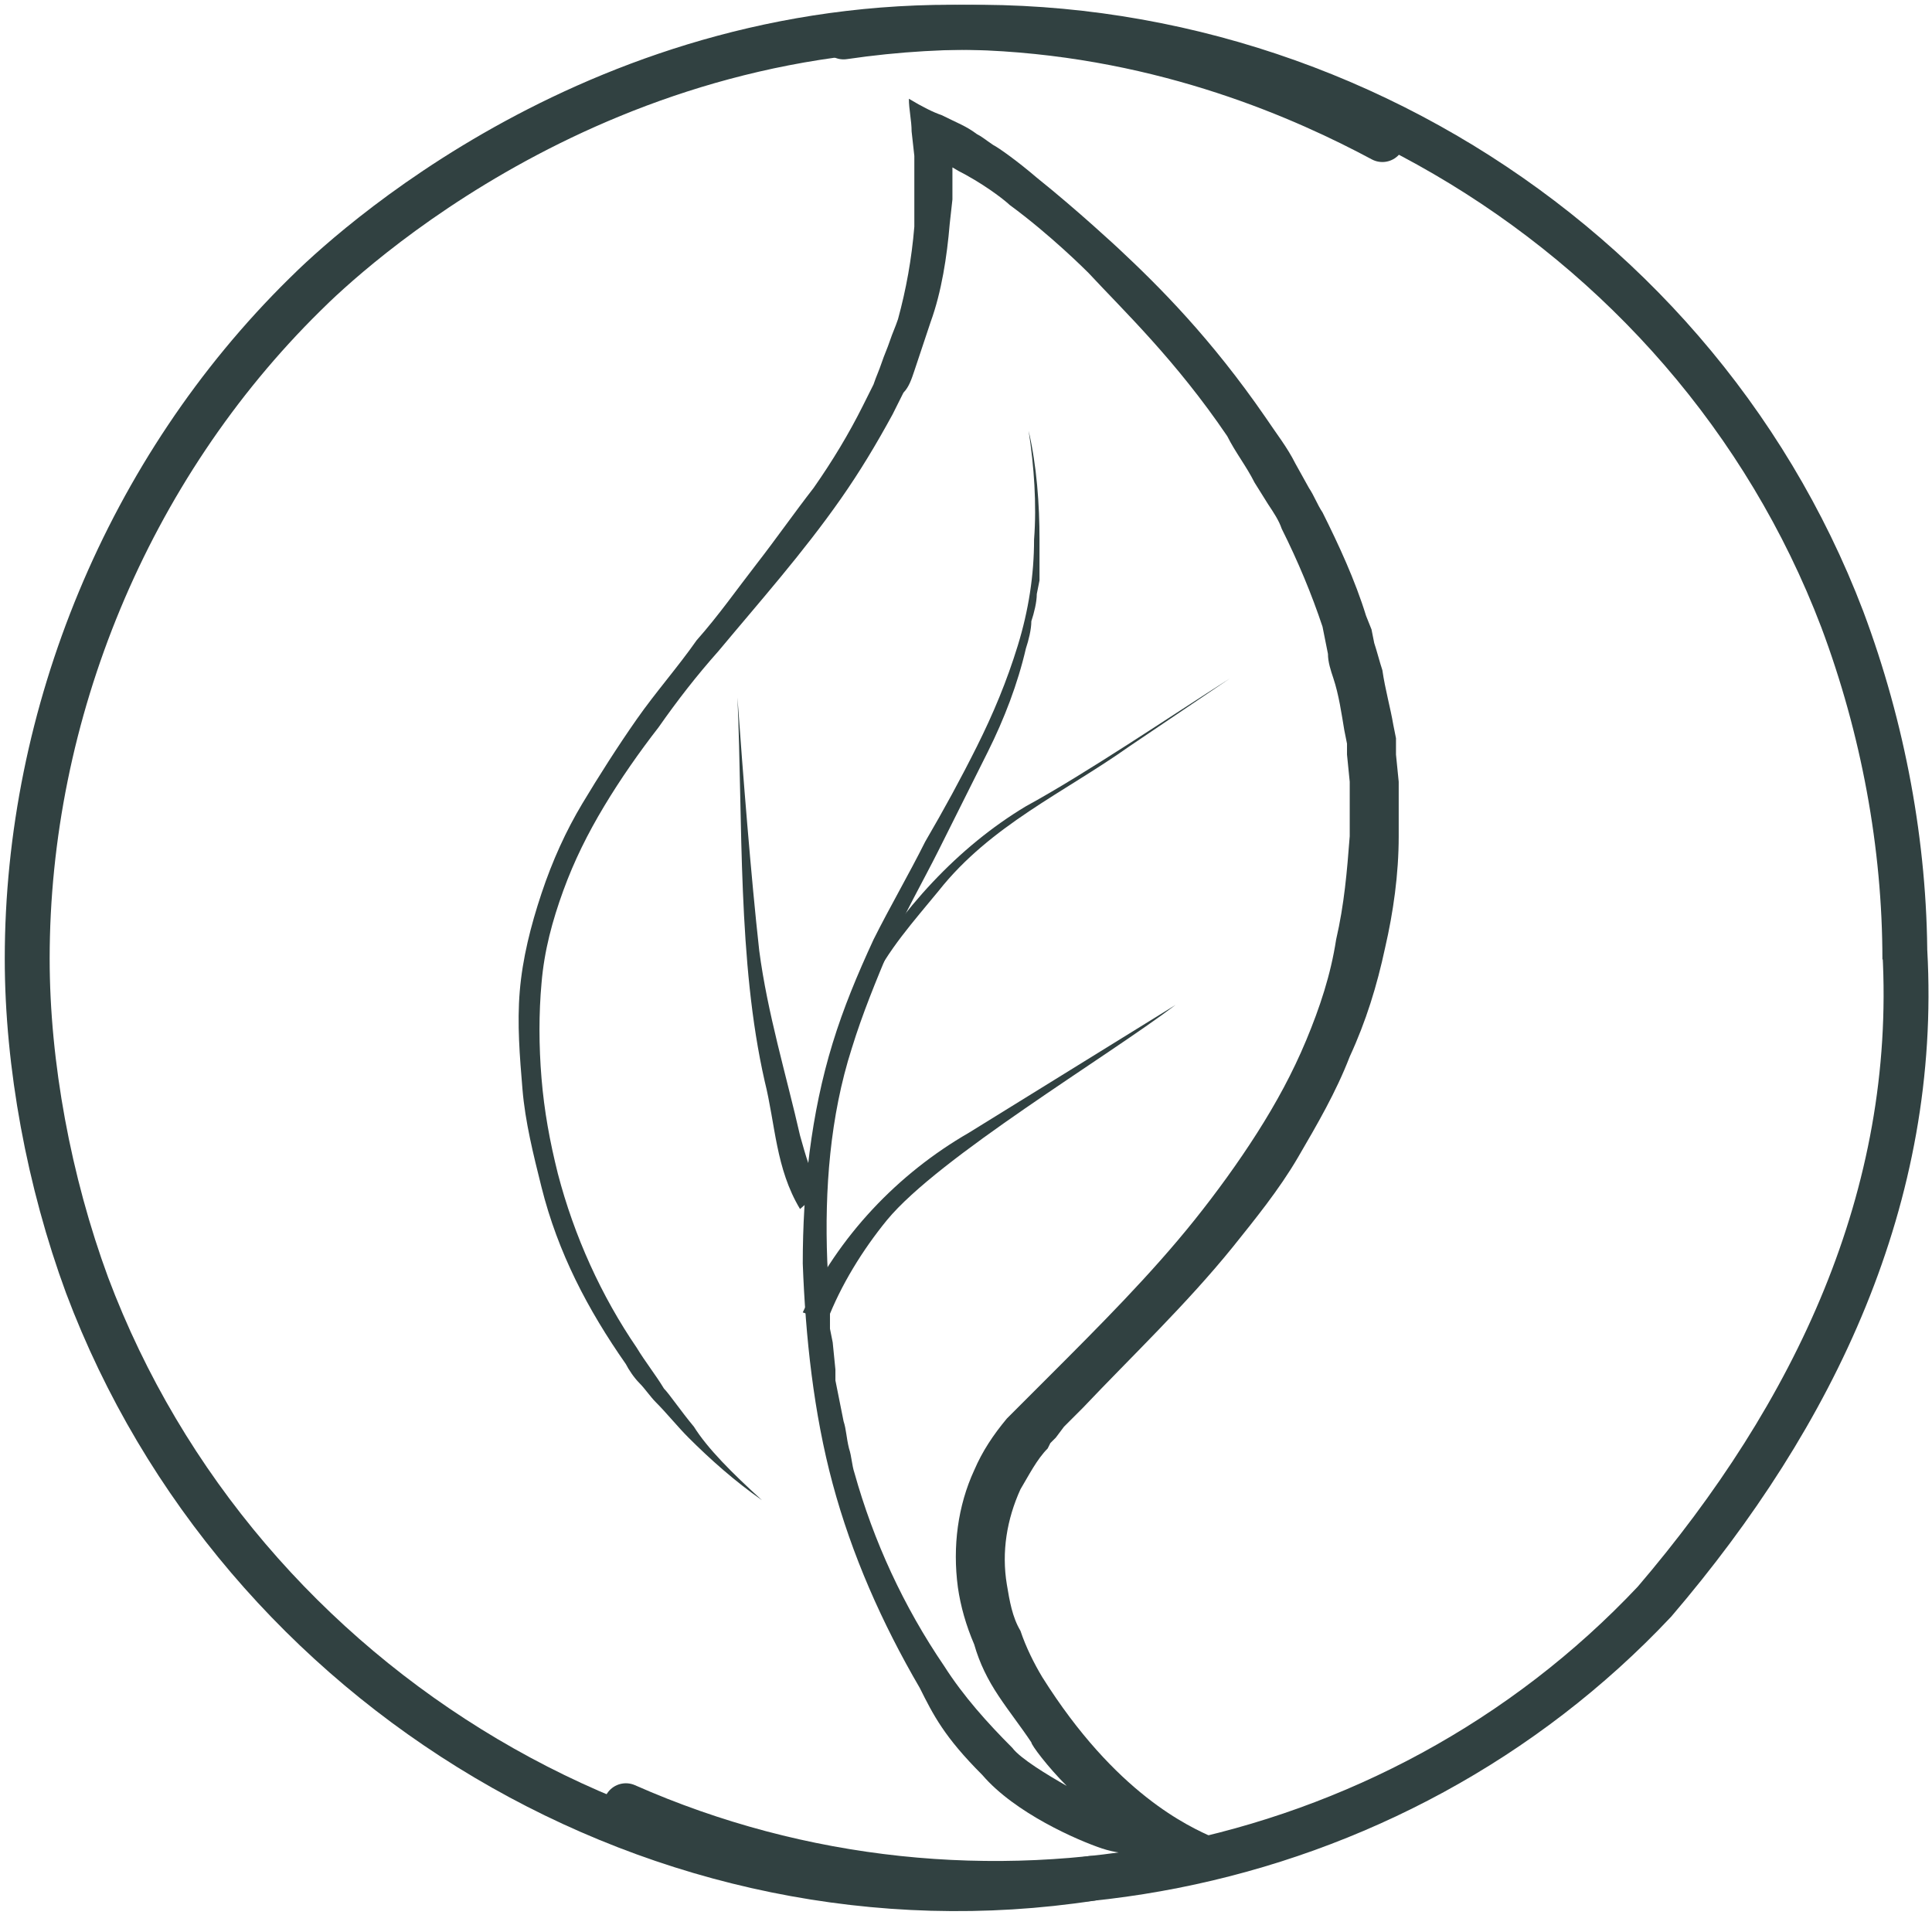 <?xml version="1.0" encoding="UTF-8"?> <svg xmlns="http://www.w3.org/2000/svg" xmlns:xlink="http://www.w3.org/1999/xlink" version="1.1" width="1000" height="1000"><style> #light-icon { display: inline; } #dark-icon { display: none; } @media (prefers-color-scheme: dark) { #light-icon { display: none; } #dark-icon { display: inline; } } </style><g id="light-icon"><svg xmlns="http://www.w3.org/2000/svg" xmlns:xlink="http://www.w3.org/1999/xlink" version="1.1" width="1000" height="1000"><g><g transform="matrix(14.085,0,0,14.085,0,0)"><svg xmlns="http://www.w3.org/2000/svg" xmlns:xlink="http://www.w3.org/1999/xlink" version="1.1" width="71" height="71"><svg xmlns="http://www.w3.org/2000/svg" width="71" height="71" viewBox="0 0 71 71" fill="none"><path d="M40.1 69.029C24.4 71.429 8.8 62.129 3.2 47.229C1.8 43.429 1 39.129 1 35.229C1 26.229 4.7 17.229 11.2 10.829C12.6 9.429 22.1 0.429 36.3 1.029C42.9 1.329 48 3.629 50.8 5.129" stroke="#314141" stroke-width="1.65" stroke-miterlimit="10" stroke-linecap="round"></path><path d="M31 1.357C46.6 -0.943 62.1 8.057 67.7 22.757C69.2 26.757 70 31.057 70 35.257C70 35.157 70 35.057 70 34.957C70.5 43.957 66.7 51.957 60.8 58.857C51.2 69.057 35.9 72.057 23 66.357" stroke="#314141" stroke-width="1.65" stroke-miterlimit="10" stroke-linecap="round"></path><path d="M28 55.129C27 54.429 26.1 53.629 25.3 52.829C24.9 52.429 24.5 51.929 24.1 51.529C23.9 51.329 23.7 51.029 23.5 50.829C23.3 50.629 23.1 50.329 23 50.129C21.6 48.129 20.5 46.029 19.9 43.629C19.6 42.429 19.3 41.229 19.2 40.029C19.1 38.829 19 37.629 19.1 36.429C19.2 35.229 19.5 34.029 19.9 32.829C20.3 31.629 20.8 30.529 21.4 29.529C22 28.529 22.7 27.429 23.4 26.429C24.1 25.429 24.9 24.529 25.6 23.529C26.4 22.629 27.1 21.629 27.8 20.729C28.5 19.829 29.2 18.829 29.9 17.929C30.6 16.929 31.2 15.929 31.7 14.929L32.1 14.129C32.2 13.829 32.3 13.629 32.4 13.329C32.5 13.029 32.6 12.829 32.7 12.529C32.8 12.229 32.9 12.029 33 11.729C33.3 10.629 33.5 9.529 33.6 8.329V7.429V6.529V6.129V5.729L33.5 4.829C33.5 4.429 33.4 4.029 33.4 3.629C33.9 3.929 34.3 4.129 34.6 4.229C35.2 4.529 35.5 4.629 35.9 4.929C36.1 5.029 36.2 5.129 36.5 5.329C36.7 5.429 37.4 5.929 38.1 6.529C39.6 7.729 41.1 9.129 41.1 9.129C42.6 10.529 44.5 12.429 46.5 15.329C46.9 15.929 47.3 16.429 47.6 17.029L48.1 17.929C48.3 18.229 48.4 18.529 48.6 18.829C49.2 20.029 49.8 21.329 50.2 22.629L50.4 23.129L50.5 23.629C50.6 23.929 50.7 24.329 50.8 24.629C50.9 25.329 51.1 26.029 51.2 26.629L51.3 27.129C51.3 27.229 51.3 27.329 51.3 27.429V27.729L51.4 28.729C51.4 28.929 51.4 29.129 51.4 29.229V29.729C51.4 30.129 51.4 30.429 51.4 30.729C51.4 32.129 51.2 33.529 50.9 34.829C50.6 36.229 50.2 37.529 49.6 38.829C49.1 40.129 48.4 41.329 47.7 42.529C47 43.729 46.1 44.829 45.3 45.829C43.6 47.929 41.6 49.829 39.8 51.729L39.1 52.429L38.8 52.829C38.7 52.929 38.7 52.929 38.6 53.029L38.5 53.229C38.1 53.629 37.8 54.229 37.5 54.729C37 55.829 36.8 57.029 37 58.229C37.1 58.829 37.2 59.429 37.5 59.929C37.7 60.529 38 61.129 38.3 61.629C41 65.929 43.7 67.129 44.6 67.529C45.6 68.329 43.5 68.129 42.8 68.129C42.4 68.129 41.4 68.229 40.5 67.929C39.6 67.629 37.3 66.629 36.1 65.229C34.7 63.829 34.3 63.029 33.8 62.029C32.4 59.629 31.3 57.129 30.6 54.529C29.9 51.929 29.6 49.129 29.5 46.429C29.5 43.729 29.8 40.929 30.6 38.329C31 37.029 31.5 35.829 32.1 34.529C32.7 33.329 33.4 32.129 34 30.929C34.7 29.729 35.3 28.629 35.9 27.429C36.5 26.229 37 25.029 37.4 23.729C37.8 22.429 38 21.129 38 19.829C38.1 18.529 38 17.129 37.8 15.829C38.1 17.129 38.2 18.529 38.2 19.829C38.2 20.029 38.2 20.129 38.2 20.329V20.829C38.2 21.029 38.2 21.129 38.2 21.329L38.1 21.829C38.1 22.129 38 22.529 37.9 22.829C37.9 23.129 37.8 23.529 37.7 23.829C37.4 25.129 36.9 26.429 36.3 27.629C35.7 28.829 35.1 30.029 34.5 31.229C33.9 32.429 33.2 33.629 32.7 34.829C32.2 36.029 31.7 37.229 31.3 38.529C30.5 41.029 30.3 43.729 30.4 46.329L30.5 48.329C30.5 48.529 30.5 48.629 30.5 48.829L30.6 49.329L30.7 50.329V50.529V50.729L30.8 51.229L31 52.229C31.1 52.529 31.1 52.829 31.2 53.229C31.3 53.529 31.3 53.829 31.4 54.129C32.1 56.629 33.2 59.029 34.7 61.229C35.4 62.329 36.3 63.329 37.2 64.229C37.5 64.629 38.5 65.229 39.2 65.629C38.5 64.929 37.9 64.129 37.9 64.029C37.5 63.429 37.1 62.929 36.7 62.329C36.3 61.729 36 61.129 35.8 60.429C35.5 59.729 35.3 59.029 35.2 58.329C35 56.829 35.2 55.329 35.8 54.029C36.1 53.329 36.5 52.729 37 52.129L37.2 51.929C37.3 51.829 37.3 51.829 37.4 51.729L37.8 51.329L38.5 50.629C40.4 48.729 42.3 46.829 43.9 44.829C44.7 43.829 45.5 42.729 46.2 41.629C46.9 40.529 47.5 39.429 48 38.229C48.5 37.029 48.9 35.829 49.1 34.529C49.4 33.229 49.5 32.029 49.6 30.729C49.6 30.429 49.6 30.129 49.6 29.729V29.229C49.6 29.029 49.6 28.929 49.6 28.729L49.5 27.729V27.529C49.5 27.429 49.5 27.329 49.5 27.329L49.4 26.829C49.3 26.229 49.2 25.529 49 24.929C48.9 24.629 48.8 24.329 48.8 24.029L48.7 23.529L48.6 23.029C48.2 21.829 47.7 20.629 47.1 19.429C47 19.129 46.8 18.829 46.6 18.529L46.1 17.729C45.8 17.129 45.4 16.629 45.1 16.029C43.2 13.229 41.3 11.429 40 10.029C39.9 9.929 38.6 8.629 37.1 7.529C37 7.429 36.4 6.929 35.5 6.429C35.1 6.229 34.8 6.029 34.5 5.829C34.2 5.629 33.9 5.529 33.7 5.529C34.1 5.229 34.5 4.829 34.9 4.529L35 5.429V5.929V6.429C35 6.729 35 7.029 35 7.329L34.9 8.229C34.8 9.429 34.6 10.729 34.2 11.829C34.1 12.129 34 12.429 33.9 12.729C33.8 13.029 33.7 13.329 33.6 13.629C33.5 13.929 33.4 14.229 33.2 14.429L32.8 15.229C32.2 16.329 31.6 17.329 30.9 18.329C29.5 20.329 27.9 22.129 26.4 23.929C25.6 24.829 24.9 25.729 24.2 26.729C23.5 27.629 22.8 28.629 22.2 29.629C21.6 30.629 21.1 31.629 20.7 32.729C20.3 33.829 20 34.929 19.9 36.129C19.8 37.229 19.8 38.429 19.9 39.629C20 40.829 20.2 41.929 20.5 43.129C21.1 45.429 22.1 47.629 23.4 49.529C23.7 50.029 24.1 50.529 24.4 51.029C24.6 51.229 25 51.829 25.5 52.429C26 53.229 26.9 54.129 28 55.129Z" fill="#314141"></path><path d="M29.5 48.229C30.8 45.429 33 43.129 35.6 41.629L43.2 36.929C40.7 38.829 34.5 42.529 32.6 44.829C31.7 45.929 30.9 47.229 30.4 48.529L29.5 48.229Z" fill="#314141"></path><path d="M31.6 36.029C33.1 33.429 35.2 31.129 37.7 29.629C39.9 28.429 43 26.329 45.2 24.929L41.5 27.429C39.1 29.129 36.4 30.329 34.5 32.729C33.6 33.829 32.6 34.929 32 36.229L31.6 36.029Z" fill="#314141"></path><path d="M29.4 44.429C28.5 42.929 28.5 41.329 28.1 39.729C27.1 35.329 27.3 30.229 27.1 25.629C27.3 28.429 27.6 32.229 27.9 34.929C28.2 37.229 28.9 39.529 29.4 41.729C29.6 42.429 29.8 43.229 30.2 43.729L29.4 44.429Z" fill="#314141"></path></svg></svg></g></g></svg></g><g id="dark-icon"><svg xmlns="http://www.w3.org/2000/svg" xmlns:xlink="http://www.w3.org/1999/xlink" version="1.1" width="1000" height="1000"><g><g transform="matrix(9.804,0,0,9.804,-5.684341886080802e-14,151.961)"><svg xmlns="http://www.w3.org/2000/svg" xmlns:xlink="http://www.w3.org/1999/xlink" version="1.1" width="102" height="71"><svg xmlns="http://www.w3.org/2000/svg" width="102" height="71" viewBox="0 0 102 71" fill="none"><path d="M55.1 69.029C39.4 71.429 23.8 62.129 18.2 47.229C16.8 43.429 16 39.129 16 35.229C16 26.229 19.7 17.229 26.2 10.829C27.6 9.429 37.1 0.429 51.3 1.029C57.9 1.329 63 3.629 65.8 5.129" stroke="#ECE7E1" stroke-width="1.65" stroke-miterlimit="10" stroke-linecap="round"></path><path d="M46 1.357C61.6 -0.943 77.1 8.057 82.7 22.757C84.2 26.757 85 31.057 85 35.257C85 35.157 85 35.057 85 34.957C85.5 43.957 81.7 51.957 75.8 58.857C66.2 69.057 50.9 72.057 38 66.357" stroke="#ECE7E1" stroke-width="1.65" stroke-miterlimit="10" stroke-linecap="round"></path><path d="M43 55.129C42 54.429 41.1 53.629 40.3 52.829C39.9 52.429 39.5 51.929 39.1 51.529C38.9 51.329 38.7 51.029 38.5 50.829C38.3 50.629 38.1 50.329 38 50.129C36.6 48.129 35.5 46.029 34.9 43.629C34.6 42.429 34.3 41.229 34.2 40.029C34.1 38.829 34 37.629 34.1 36.429C34.2 35.229 34.5 34.029 34.9 32.829C35.3 31.629 35.8 30.529 36.4 29.529C37 28.529 37.7 27.429 38.4 26.429C39.1 25.429 39.9 24.529 40.6 23.529C41.4 22.629 42.1 21.629 42.8 20.729C43.5 19.829 44.2 18.829 44.9 17.929C45.6 16.929 46.2 15.929 46.7 14.929L47.1 14.129C47.2 13.829 47.3 13.629 47.4 13.329C47.5 13.029 47.6 12.829 47.7 12.529C47.8 12.229 47.9 12.029 48 11.729C48.3 10.629 48.5 9.529 48.6 8.329V7.429V6.529V6.129V5.729L48.5 4.829C48.5 4.429 48.4 4.029 48.4 3.629C48.9 3.929 49.3 4.129 49.6 4.229C50.2 4.529 50.5 4.629 50.9 4.929C51.1 5.029 51.2 5.129 51.5 5.329C51.7 5.429 52.4 5.929 53.1 6.529C54.6 7.729 56.1 9.129 56.1 9.129C57.6 10.529 59.5 12.429 61.5 15.329C61.9 15.929 62.3 16.429 62.6 17.029L63.1 17.929C63.3 18.229 63.4 18.529 63.6 18.829C64.2 20.029 64.8 21.329 65.2 22.629L65.4 23.129L65.5 23.629C65.6 23.929 65.7 24.329 65.8 24.629C65.9 25.329 66.1 26.029 66.2 26.629L66.3 27.129C66.3 27.229 66.3 27.329 66.3 27.429V27.729L66.4 28.729C66.4 28.929 66.4 29.129 66.4 29.229V29.729C66.4 30.129 66.4 30.429 66.4 30.729C66.4 32.129 66.2 33.529 65.9 34.829C65.6 36.229 65.2 37.529 64.6 38.829C64.1 40.129 63.4 41.329 62.7 42.529C62 43.729 61.1 44.829 60.3 45.829C58.6 47.929 56.6 49.829 54.8 51.729L54.1 52.429L53.8 52.829C53.7 52.929 53.7 52.929 53.6 53.029L53.5 53.229C53.1 53.629 52.8 54.229 52.5 54.729C52 55.829 51.8 57.029 52 58.229C52.1 58.829 52.2 59.429 52.5 59.929C52.7 60.529 53 61.129 53.3 61.629C56 65.929 58.7 67.129 59.6 67.529C60.6 68.329 58.5 68.129 57.8 68.129C57.4 68.129 56.4 68.229 55.5 67.929C54.6 67.629 52.3 66.629 51.1 65.229C49.7 63.829 49.3 63.029 48.8 62.029C47.4 59.629 46.3 57.129 45.6 54.529C44.9 51.929 44.6 49.129 44.5 46.429C44.5 43.729 44.8 40.929 45.6 38.329C46 37.029 46.5 35.829 47.1 34.529C47.7 33.329 48.4 32.129 49 30.929C49.7 29.729 50.3 28.629 50.9 27.429C51.5 26.229 52 25.029 52.4 23.729C52.8 22.429 53 21.129 53 19.829C53.1 18.529 53 17.129 52.8 15.829C53.1 17.129 53.2 18.529 53.2 19.829C53.2 20.029 53.2 20.129 53.2 20.329V20.829C53.2 21.029 53.2 21.129 53.2 21.329L53.1 21.829C53.1 22.129 53 22.529 52.9 22.829C52.9 23.129 52.8 23.529 52.7 23.829C52.4 25.129 51.9 26.429 51.3 27.629C50.7 28.829 50.1 30.029 49.5 31.229C48.9 32.429 48.2 33.629 47.7 34.829C47.2 36.029 46.7 37.229 46.3 38.529C45.5 41.029 45.3 43.729 45.4 46.329L45.5 48.329C45.5 48.529 45.5 48.629 45.5 48.829L45.6 49.329L45.7 50.329V50.529V50.729L45.8 51.229L46 52.229C46.1 52.529 46.1 52.829 46.2 53.229C46.3 53.529 46.3 53.829 46.4 54.129C47.1 56.629 48.2 59.029 49.7 61.229C50.4 62.329 51.3 63.329 52.2 64.229C52.5 64.629 53.5 65.229 54.2 65.629C53.5 64.929 52.9 64.129 52.9 64.029C52.5 63.429 52.1 62.929 51.7 62.329C51.3 61.729 51 61.129 50.8 60.429C50.5 59.729 50.3 59.029 50.2 58.329C50 56.829 50.2 55.329 50.8 54.029C51.1 53.329 51.5 52.729 52 52.129L52.2 51.929C52.3 51.829 52.3 51.829 52.4 51.729L52.8 51.329L53.5 50.629C55.4 48.729 57.3 46.829 58.9 44.829C59.7 43.829 60.5 42.729 61.2 41.629C61.9 40.529 62.5 39.429 63 38.229C63.5 37.029 63.9 35.829 64.1 34.529C64.4 33.229 64.5 32.029 64.6 30.729C64.6 30.429 64.6 30.129 64.6 29.729V29.229C64.6 29.029 64.6 28.929 64.6 28.729L64.5 27.729V27.529C64.5 27.429 64.5 27.329 64.5 27.329L64.4 26.829C64.3 26.229 64.2 25.529 64 24.929C63.9 24.629 63.8 24.329 63.8 24.029L63.7 23.529L63.6 23.029C63.2 21.829 62.7 20.629 62.1 19.429C62 19.129 61.8 18.829 61.6 18.529L61.1 17.729C60.8 17.129 60.4 16.629 60.1 16.029C58.2 13.229 56.3 11.429 55 10.029C54.9 9.929 53.6 8.629 52.1 7.529C52 7.429 51.4 6.929 50.5 6.429C50.1 6.229 49.8 6.029 49.5 5.829C49.2 5.629 48.9 5.529 48.7 5.529C49.1 5.229 49.5 4.829 49.9 4.529L50 5.429V5.929V6.429C50 6.729 50 7.029 50 7.329L49.9 8.229C49.8 9.429 49.6 10.729 49.2 11.829C49.1 12.129 49 12.429 48.9 12.729C48.8 13.029 48.7 13.329 48.6 13.629C48.5 13.929 48.4 14.229 48.2 14.429L47.8 15.229C47.2 16.329 46.6 17.329 45.9 18.329C44.5 20.329 42.9 22.129 41.4 23.929C40.6 24.829 39.9 25.729 39.2 26.729C38.5 27.629 37.8 28.629 37.2 29.629C36.6 30.629 36.1 31.629 35.7 32.729C35.3 33.829 35 34.929 34.9 36.129C34.8 37.229 34.8 38.429 34.9 39.629C35 40.829 35.2 41.929 35.5 43.129C36.1 45.429 37.1 47.629 38.4 49.529C38.7 50.029 39.1 50.529 39.4 51.029C39.6 51.229 40 51.829 40.5 52.429C41 53.229 41.9 54.129 43 55.129Z" fill="#ECE7E1"></path><path d="M44.5 48.229C45.8 45.429 48 43.129 50.6 41.629L58.2 36.929C55.7 38.829 49.5 42.529 47.6 44.829C46.7 45.929 45.9 47.229 45.4 48.529L44.5 48.229Z" fill="#ECE7E1"></path><path d="M46.6 36.029C48.1 33.429 50.2 31.129 52.7 29.629C54.9 28.429 58 26.329 60.2 24.929L56.5 27.429C54.1 29.129 51.4 30.329 49.5 32.729C48.6 33.829 47.6 34.929 47 36.229L46.6 36.029Z" fill="#ECE7E1"></path><path d="M44.4 44.429C43.5 42.929 43.5 41.329 43.1 39.729C42.1 35.329 42.3 30.229 42.1 25.629C42.3 28.429 42.6 32.229 42.9 34.929C43.2 37.229 43.9 39.529 44.4 41.729C44.6 42.429 44.8 43.229 45.2 43.729L44.4 44.429Z" fill="#ECE7E1"></path></svg></svg></g></g></svg></g></svg> 